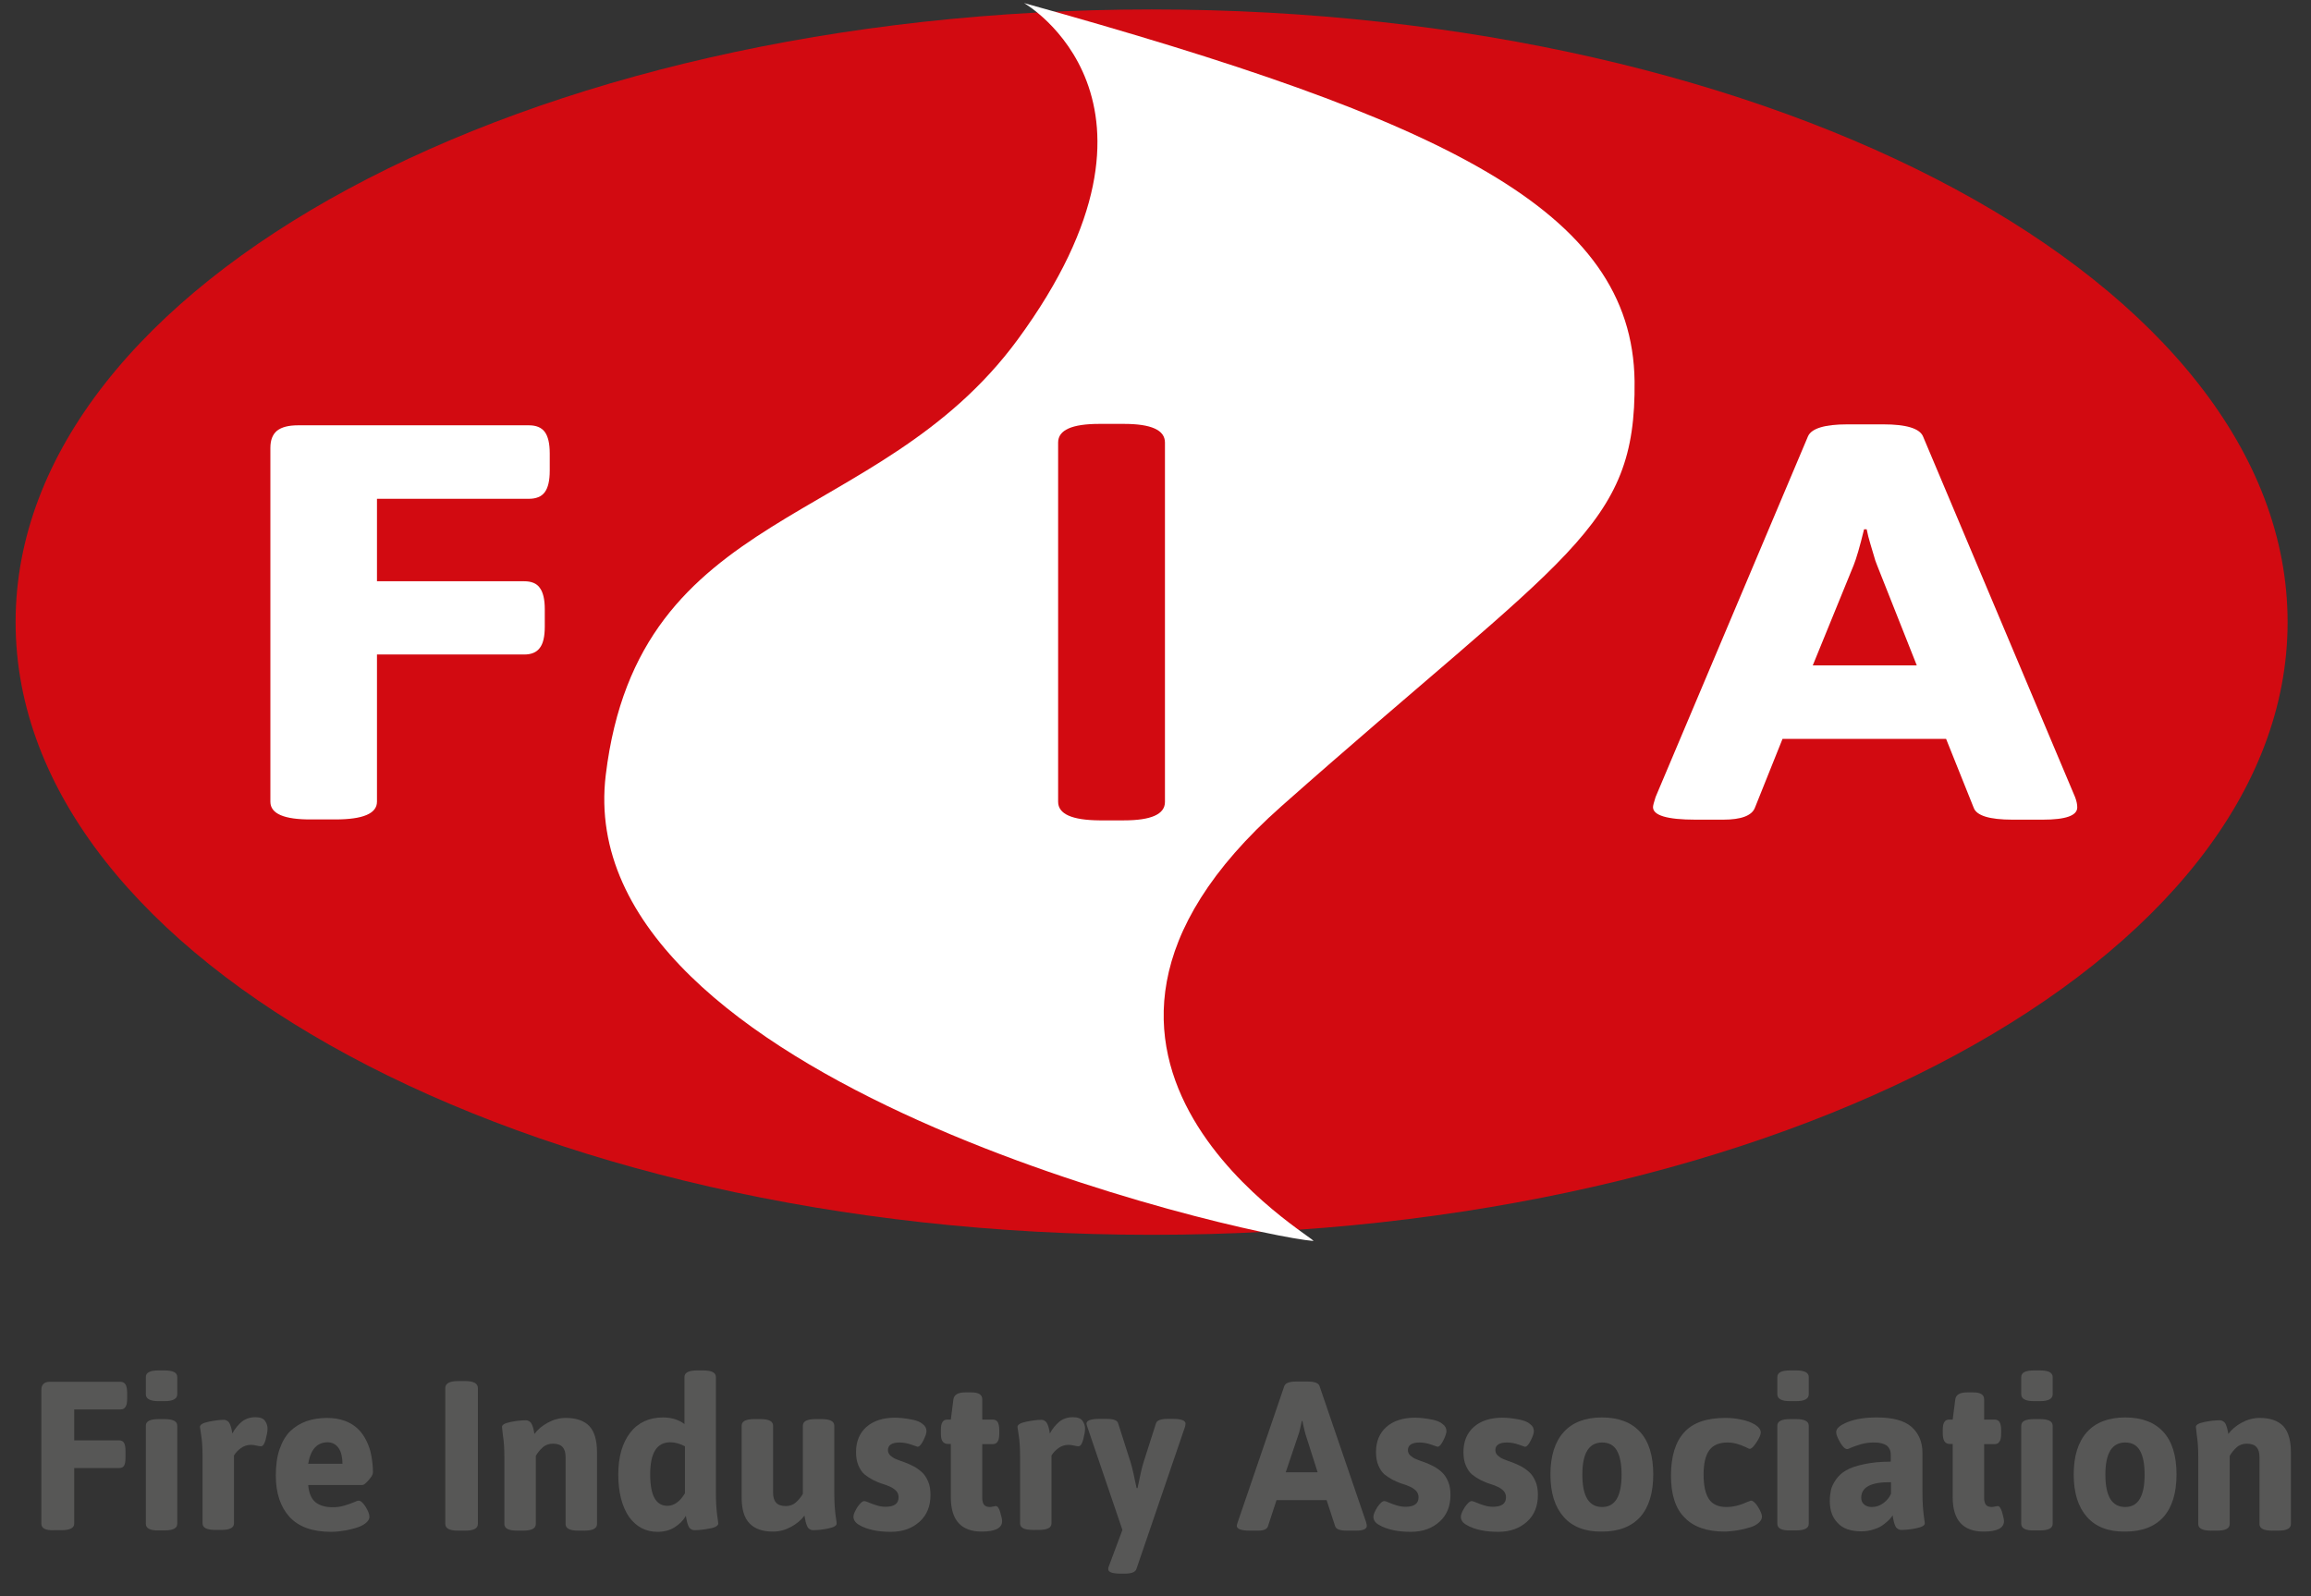 <?xml version="1.0" encoding="utf-8"?>
<!-- Generator: Adobe Illustrator 23.0.3, SVG Export Plug-In . SVG Version: 6.00 Build 0)  -->
<svg version="1.1" id="Layer_1" xmlns="http://www.w3.org/2000/svg" xmlns:xlink="http://www.w3.org/1999/xlink" x="0px" y="0px"
	 viewBox="0 0 977.8 675.6" style="enable-background:new 0 0 977.8 675.6;" xml:space="preserve">
<rect x="0" y="0" width="977.8" height="675.6" fill="#333333" stroke="none"/>
<style type="text/css">
	.st0{fill:#575756;}
	.st1{fill:#D20A11;}
	.st2{fill:#FFFFFF;}
</style>
<g>
	<path class="st0" d="M17.5,644.9v-56.5c0-1.3,0.3-2.2,0.9-2.7c0.6-0.6,1.5-0.9,2.7-0.9h29.9c0.9,0,1.6,0.4,2.1,1.1
		c0.4,0.7,0.7,1.9,0.7,3.4v2.7c0,1.6-0.2,2.7-0.7,3.4c-0.4,0.7-1.1,1.1-2.1,1.1H31.4v13.1h19.1c0.9,0,1.6,0.4,2,1.1
		c0.4,0.7,0.6,1.8,0.6,3.4v2.8c0,1.6-0.2,2.7-0.6,3.4c-0.4,0.7-1.1,1-2,1H31.4v23.5c0,1.9-1.8,2.8-5.4,2.8h-3.1
		C19.3,647.8,17.5,646.8,17.5,644.9z"/>
	<path class="st0" d="M61.7,590.1v-7.3c0-1.9,1.8-2.8,5.4-2.8h2.5c3.6,0,5.4,0.9,5.4,2.8v7.3c0,1.9-1.8,2.9-5.4,2.9h-2.5
		C63.5,593,61.7,592,61.7,590.1z M61.7,644.9v-41.5c0-1.9,1.8-2.8,5.4-2.8h2.5c3.6,0,5.4,0.9,5.4,2.8v41.5c0,1.9-1.8,2.8-5.4,2.8
		h-2.5C63.5,647.8,61.7,646.8,61.7,644.9z"/>
	<path class="st0" d="M84.6,603.9c0-0.9,1.2-1.7,3.7-2.2c2.5-0.5,4.6-0.8,6.4-0.8c0.5,0,0.9,0.1,1.2,0.3c0.4,0.2,0.6,0.4,0.9,0.7
		c0.2,0.3,0.4,0.6,0.6,1.1c0.2,0.5,0.3,0.9,0.4,1.2c0.1,0.3,0.2,0.8,0.3,1.3c0.1,0.6,0.2,1,0.2,1.2c1.1-2.1,2.5-3.7,4-5
		c1.5-1.2,3.4-1.9,5.8-1.9c1.9,0,3.3,0.5,4,1.5c0.7,1,1.1,2.1,1.1,3.3c0,1.2-0.3,2.8-0.8,4.7c-0.5,1.9-1.2,2.8-2,2.8
		c-0.4,0-1-0.1-1.9-0.3c-0.9-0.2-1.7-0.3-2.3-0.3c-1.6,0-3.1,0.5-4.3,1.4c-1.2,0.9-2.2,1.9-2.9,3.1v28.7c0,1.9-1.8,2.8-5.4,2.8h-2.5
		c-3.6,0-5.4-0.9-5.4-2.8v-28.4c0-3.6-0.2-6.6-0.6-9L84.6,603.9z"/>
	<path class="st0" d="M116.7,624.5c0-4.3,0.5-8.1,1.6-11.2c1.1-3.2,2.6-5.7,4.5-7.6c2-1.9,4.3-3.3,6.8-4.2c2.6-0.9,5.5-1.4,8.8-1.4
		c2.7,0,5.2,0.4,7.4,1.2c2.2,0.8,4,1.9,5.5,3.3s2.7,3.1,3.7,5.1c1,2,1.7,4.1,2.1,6.3c0.4,2.2,0.7,4.6,0.7,7.2c0,0.8-0.6,1.8-1.8,3.2
		c-1.2,1.4-2.1,2.1-2.7,2.1h-22.9c0.3,3.4,1.3,5.8,3.1,7.3c1.8,1.4,4.2,2.1,7.3,2.1c1.7,0,3.3-0.2,4.9-0.7c1.6-0.5,2.9-0.9,4-1.4
		c1.1-0.5,1.7-0.7,2-0.7c0.9,0,1.9,0.9,3,2.6c1.1,1.8,1.6,3.2,1.6,4.2c0,1.1-0.6,2-1.8,2.9c-1.2,0.9-2.7,1.5-4.4,2
		c-1.8,0.5-3.5,0.9-5.3,1.1c-1.7,0.3-3.3,0.4-4.7,0.4c-7.9,0-13.7-2.1-17.6-6.3C118.7,637.8,116.7,632,116.7,624.5z M130.4,619.5
		h14.5c0-2.7-0.5-4.9-1.6-6.6c-1.1-1.6-2.7-2.5-4.8-2.5C134.1,610.5,131.4,613.5,130.4,619.5z"/>
	<path class="st0" d="M188.4,644.9v-57.4c0-2,1.8-3,5.4-3h3.1c3.5,0,5.3,1,5.3,3v57.4c0,2-1.8,2.9-5.3,2.9h-3.1
		C190.2,647.8,188.4,646.9,188.4,644.9z"/>
	<path class="st0" d="M212.4,603.9c0-0.9,1.2-1.6,3.7-2.1c2.5-0.5,4.6-0.7,6.4-0.7c0.5,0,0.9,0.1,1.2,0.3c0.4,0.2,0.6,0.4,0.9,0.7
		c0.2,0.3,0.4,0.6,0.6,1.1c0.2,0.5,0.3,0.9,0.4,1.2c0.1,0.3,0.2,0.8,0.3,1.3c0.1,0.6,0.2,0.9,0.2,1.2c1.4-1.9,3.3-3.5,5.7-4.8
		c2.4-1.3,4.9-2,7.6-2c4.5,0,7.8,1.2,10,3.5c2.1,2.3,3.2,6,3.2,11v30.4c0,1.9-1.8,2.8-5.4,2.8h-2.5c-3.6,0-5.4-0.9-5.4-2.8v-28.4
		c0-1.8-0.4-3.2-1.3-4.2c-0.8-0.9-2.2-1.4-4.1-1.4c-1.6,0-3.1,0.5-4.3,1.6c-1.2,1.1-2.2,2.3-2.9,3.6v28.8c0,1.9-1.8,2.8-5.4,2.8
		h-2.5c-3.6,0-5.4-0.9-5.4-2.8v-28.4c0-3.6-0.2-6.6-0.6-9L212.4,603.9z"/>
	<path class="st0" d="M261.6,624c0-7.4,1.7-13.3,5-17.6c3.3-4.3,8-6.5,13.9-6.5c3.6,0,6.6,0.9,9.1,2.8v-19.9c0-1.9,1.8-2.8,5.4-2.8
		h2.5c3.6,0,5.4,0.9,5.4,2.8v48.9c0,3.7,0.2,6.8,0.5,9.3c0.4,2.5,0.5,3.7,0.5,3.8c0,0.9-1.2,1.7-3.7,2.1c-2.4,0.5-4.6,0.7-6.4,0.7
		c-0.5,0-0.9-0.1-1.2-0.3c-0.4-0.2-0.6-0.4-0.9-0.7c-0.2-0.3-0.4-0.7-0.6-1.2c-0.2-0.5-0.3-0.9-0.4-1.3c-0.1-0.4-0.2-0.8-0.3-1.4
		c-0.1-0.6-0.2-1-0.2-1.2c-1.1,2-2.7,3.6-4.8,4.9c-2.1,1.3-4.5,1.9-7.2,1.9c-5,0-9-2.1-12.1-6.4C263.2,637.6,261.6,631.7,261.6,624z
		 M275.1,624c0,8.9,2.4,13.3,7.3,13.3c2.8,0,5.3-1.8,7.4-5.3v-19.9c-2.1-1.1-4.2-1.7-6.3-1.7C277.8,610.5,275.1,615,275.1,624z"/>
	<path class="st0" d="M313.8,633.8v-30.4c0-1.9,1.8-2.8,5.4-2.8h2.5c3.6,0,5.4,0.9,5.4,2.8v28.4c0,1.8,0.4,3.2,1.3,4.2
		c0.8,0.9,2.2,1.4,4.1,1.4c1.6,0,3.1-0.5,4.3-1.6c1.2-1.1,2.2-2.3,2.9-3.6v-28.8c0-1.9,1.8-2.8,5.4-2.8h2.5c3.6,0,5.4,0.9,5.4,2.8
		v28.4c0,3.7,0.2,6.8,0.5,9.2c0.4,2.5,0.5,3.7,0.5,3.8c0,0.9-1.2,1.6-3.6,2.1c-2.4,0.5-4.6,0.7-6.4,0.7c-0.5,0-0.9-0.1-1.2-0.3
		c-0.4-0.2-0.6-0.4-0.9-0.7c-0.2-0.3-0.4-0.7-0.6-1.2c-0.2-0.5-0.3-0.9-0.4-1.3c-0.1-0.3-0.2-0.8-0.3-1.4c-0.1-0.6-0.2-1-0.2-1.3
		c-1.4,1.9-3.3,3.5-5.7,4.8c-2.4,1.3-4.9,2-7.6,2c-4.5,0-7.8-1.2-10-3.5C314.9,642.4,313.8,638.8,313.8,633.8z"/>
	<path class="st0" d="M361.1,641.9c0-1,0.6-2.3,1.7-4.1c1.2-1.7,2.2-2.6,3-2.5c0.3,0,0.8,0.2,1.8,0.6c0.9,0.4,2,0.8,3.3,1.2
		c1.3,0.4,2.5,0.6,3.8,0.6c3.6,0,5.5-1.3,5.5-4c0-1-0.3-1.9-1-2.7c-0.7-0.7-1.5-1.3-2.6-1.8c-1.1-0.5-2.2-0.9-3.5-1.3
		c-1.3-0.4-2.5-1-3.8-1.6c-1.3-0.7-2.4-1.4-3.5-2.3c-1.1-0.9-1.9-2.2-2.6-3.8c-0.7-1.6-1-3.5-1-5.7c0-4.5,1.5-8,4.4-10.6
		c3-2.6,7-3.9,12.1-3.9c1.1,0,2.2,0.1,3.4,0.2c1.2,0.1,2.6,0.4,4.3,0.7c1.6,0.4,3,0.9,4,1.8c1.1,0.8,1.6,1.8,1.6,3
		c0,0.8-0.4,2.1-1.3,3.9c-0.9,1.8-1.7,2.7-2.5,2.7c0,0-0.9-0.3-2.6-0.9c-1.7-0.6-3.4-0.9-5-0.9c-3.2,0-4.9,1.1-4.9,3.2
		c0,0.9,0.3,1.6,1,2.3c0.7,0.6,1.5,1.2,2.6,1.6c1.1,0.4,2.2,0.9,3.5,1.3c1.3,0.5,2.5,1,3.8,1.7c1.3,0.7,2.4,1.5,3.5,2.5
		c1.1,1,1.9,2.3,2.6,3.9c0.7,1.6,1,3.5,1,5.7c0,4.7-1.5,8.5-4.6,11.3c-3.1,2.8-7.1,4.3-12.1,4.3c-2.7,0-5.2-0.2-7.5-0.7
		c-2.3-0.5-4.3-1.2-5.8-2.1C361.9,644.5,361.1,643.3,361.1,641.9z"/>
	<path class="st0" d="M398.1,606.7v-1.5c0-1.6,0.2-2.7,0.7-3.4c0.4-0.7,1.1-1,2.1-1h1.4l1.1-8.6c0.3-1.9,1.9-2.9,4.9-2.9h2.8
		c3,0,4.5,1,4.5,2.9v8.6h4.4c0.9,0,1.6,0.3,2.1,1c0.4,0.7,0.7,1.8,0.7,3.4v1.5c0,1.6-0.2,2.7-0.7,3.4c-0.4,0.7-1.1,1.1-2.1,1.1h-4.4
		V634c0,1.3,0.3,2.3,0.8,2.9c0.5,0.6,1.3,0.9,2.5,0.9c0.3,0,0.7-0.1,1.3-0.2c0.6-0.1,0.9-0.2,1.1-0.2c0.8,0,1.4,0.9,1.9,2.6
		c0.5,1.8,0.8,3,0.8,3.8c0,2.9-2.9,4.4-8.6,4.4c-8.7,0-13.1-4.8-13.1-14.5v-22.6h-1.4c-0.9,0-1.6-0.4-2.1-1.1
		C398.3,609.4,398.1,608.2,398.1,606.7z"/>
	<path class="st0" d="M430.5,603.9c0-0.9,1.2-1.7,3.7-2.2c2.5-0.5,4.6-0.8,6.4-0.8c0.5,0,0.9,0.1,1.2,0.3c0.4,0.2,0.6,0.4,0.9,0.7
		c0.2,0.3,0.4,0.6,0.6,1.1c0.2,0.5,0.3,0.9,0.4,1.2s0.2,0.8,0.3,1.3c0.1,0.6,0.2,1,0.2,1.2c1.1-2.1,2.5-3.7,4-5
		c1.5-1.2,3.4-1.9,5.8-1.9c1.9,0,3.3,0.5,4,1.5c0.7,1,1.1,2.1,1.1,3.3c0,1.2-0.3,2.8-0.8,4.7c-0.5,1.9-1.2,2.8-2,2.8
		c-0.4,0-1-0.1-1.9-0.3c-0.9-0.2-1.7-0.3-2.3-0.3c-1.6,0-3.1,0.5-4.3,1.4c-1.2,0.9-2.2,1.9-2.9,3.1v28.7c0,1.9-1.8,2.8-5.4,2.8H437
		c-3.6,0-5.4-0.9-5.4-2.8v-28.4c0-3.6-0.2-6.6-0.6-9L430.5,603.9z"/>
	<path class="st0" d="M459.7,602.5c0-1.3,1.8-2,5.5-2h2.9c3,0,4.7,0.6,5,1.9l5.3,16.6c0.7,2.3,1.5,5.9,2.5,10.8h0.4
		c1.1-5.4,1.9-9,2.5-10.8l5.3-16.6c0.4-1.3,2.1-1.9,5-1.9h2.1c3.6,0,5.4,0.7,5.4,2c0,0.5-0.1,1-0.3,1.6l-20.5,60
		c-0.5,1.3-2.1,1.9-5,1.9h-1.5c-3.6,0-5.4-0.6-5.4-1.9c0-0.5,0.1-1,0.4-1.6l5.6-15l-14.8-43.5C459.8,603.2,459.7,602.7,459.7,602.5z
		"/>
	<path class="st0" d="M523.3,645.8c0-0.3,0.1-0.8,0.4-1.6l19.7-57.6c0.5-1.3,2.2-1.9,5.1-1.9h4.7c2.9,0,4.7,0.6,5.1,1.9l19.7,57.6
		c0.2,0.6,0.3,1.2,0.3,1.6c0,1.3-1.5,2-4.5,2h-3.9c-3,0-4.6-0.6-5-1.9l-3.6-11h-21.2l-3.6,11c-0.4,1.3-1.8,1.9-4.1,1.9h-3.6
		C525.2,647.8,523.3,647.1,523.3,645.8z M544,623.1h13.5l-5.1-16c-0.1-0.3-0.3-1-0.5-1.9c-0.2-0.9-0.4-1.8-0.6-2.6l-0.2-1.2h-0.3
		c-0.6,2.8-1,4.7-1.4,5.7L544,623.1z"/>
	<path class="st0" d="M581.1,641.9c0-1,0.6-2.3,1.7-4.1c1.2-1.7,2.2-2.6,3-2.5c0.3,0,0.8,0.2,1.8,0.6c0.9,0.4,2,0.8,3.3,1.2
		c1.3,0.4,2.5,0.6,3.8,0.6c3.6,0,5.5-1.3,5.5-4c0-1-0.3-1.9-1-2.7c-0.7-0.7-1.5-1.3-2.6-1.8c-1.1-0.5-2.2-0.9-3.5-1.3
		c-1.3-0.4-2.5-1-3.8-1.6c-1.3-0.7-2.4-1.4-3.5-2.3c-1.1-0.9-1.9-2.2-2.6-3.8c-0.7-1.6-1-3.5-1-5.7c0-4.5,1.5-8,4.4-10.6
		c3-2.6,7-3.9,12.1-3.9c1.1,0,2.2,0.1,3.4,0.2c1.2,0.1,2.6,0.4,4.3,0.7c1.6,0.4,3,0.9,4,1.8c1.1,0.8,1.6,1.8,1.6,3
		c0,0.8-0.4,2.1-1.3,3.9c-0.9,1.8-1.7,2.7-2.5,2.7c0,0-0.9-0.3-2.6-0.9c-1.7-0.6-3.4-0.9-5-0.9c-3.2,0-4.9,1.1-4.9,3.2
		c0,0.9,0.3,1.6,1,2.3c0.7,0.6,1.5,1.2,2.6,1.6c1.1,0.4,2.2,0.9,3.5,1.3c1.3,0.5,2.5,1,3.8,1.7c1.3,0.7,2.4,1.5,3.5,2.5
		c1.1,1,1.9,2.3,2.6,3.9c0.7,1.6,1,3.5,1,5.7c0,4.7-1.5,8.5-4.6,11.3c-3.1,2.8-7.1,4.3-12.1,4.3c-2.7,0-5.2-0.2-7.5-0.7
		c-2.3-0.5-4.3-1.2-5.8-2.1C581.8,644.5,581.1,643.3,581.1,641.9z"/>
	<path class="st0" d="M618.1,641.9c0-1,0.6-2.3,1.7-4.1c1.2-1.7,2.2-2.6,3-2.5c0.3,0,0.8,0.2,1.8,0.6c0.9,0.4,2,0.8,3.3,1.2
		c1.3,0.4,2.5,0.6,3.8,0.6c3.6,0,5.5-1.3,5.5-4c0-1-0.3-1.9-1-2.7c-0.7-0.7-1.5-1.3-2.6-1.8c-1.1-0.5-2.2-0.9-3.5-1.3
		c-1.3-0.4-2.5-1-3.8-1.6c-1.3-0.7-2.4-1.4-3.5-2.3c-1.1-0.9-1.9-2.2-2.6-3.8c-0.7-1.6-1-3.5-1-5.7c0-4.5,1.5-8,4.4-10.6
		c3-2.6,7-3.9,12.1-3.9c1.1,0,2.2,0.1,3.4,0.2c1.2,0.1,2.6,0.4,4.3,0.7c1.6,0.4,3,0.9,4,1.8c1.1,0.8,1.6,1.8,1.6,3
		c0,0.8-0.4,2.1-1.3,3.9c-0.9,1.8-1.7,2.7-2.5,2.7c0,0-0.9-0.3-2.6-0.9c-1.7-0.6-3.4-0.9-5-0.9c-3.2,0-4.9,1.1-4.9,3.2
		c0,0.9,0.3,1.6,1,2.3c0.7,0.6,1.5,1.2,2.6,1.6c1.1,0.4,2.2,0.9,3.5,1.3c1.3,0.5,2.5,1,3.8,1.7c1.3,0.7,2.4,1.5,3.5,2.5
		c1.1,1,1.9,2.3,2.6,3.9c0.7,1.6,1,3.5,1,5.7c0,4.7-1.5,8.5-4.6,11.3c-3.1,2.8-7.1,4.3-12.1,4.3c-2.7,0-5.2-0.2-7.5-0.7
		c-2.3-0.5-4.3-1.2-5.8-2.1C618.8,644.5,618.1,643.3,618.1,641.9z"/>
	<path class="st0" d="M661.6,642c-3.7-4.2-5.6-10.1-5.6-18c0-7.8,1.9-13.8,5.6-17.9c3.7-4.1,9.1-6.2,16.2-6.2
		c7.1,0,12.5,2.1,16.2,6.2c3.7,4.1,5.5,10.1,5.5,17.9c0,7.8-1.8,13.8-5.5,18c-3.7,4.1-9.1,6.2-16.2,6.2
		C670.7,648.3,665.3,646.2,661.6,642z M669.5,624.1c0,9.2,2.8,13.7,8.4,13.7c5.5,0,8.2-4.6,8.2-13.7c0-4.6-0.7-8-2-10.2
		c-1.3-2.3-3.4-3.4-6.2-3.4C672.3,610.5,669.5,615,669.5,624.1z"/>
	<path class="st0" d="M707,624.5c0-8.1,1.9-14.3,5.6-18.3c3.7-4.1,9.5-6.1,17.4-6.1c2.2,0,4.5,0.2,6.7,0.7c2.2,0.4,4.1,1.1,5.8,2.1
		c1.6,1,2.5,2.1,2.5,3.4c0,0.9-0.6,2.3-1.8,4.1c-1.2,1.9-2.2,2.8-2.9,2.8c-0.2,0-0.7-0.2-1.6-0.7c-2.7-1.3-5.3-2-7.8-2
		c-3.5,0-6.1,1.1-7.7,3.3c-1.6,2.2-2.4,5.6-2.4,10.3c0,4.7,0.8,8.2,2.3,10.4c1.5,2.2,4,3.3,7.3,3.3c2.9,0,5.8-0.7,8.8-2.1
		c1-0.4,1.6-0.6,1.6-0.6c0.9,0,1.9,0.9,3,2.6c1.1,1.8,1.7,3.2,1.7,4.2c0,0.9-0.5,1.8-1.4,2.6c-0.9,0.8-2,1.4-3.3,1.8
		c-1.3,0.4-2.7,0.8-4.2,1.1c-1.5,0.3-2.9,0.5-4,0.6c-1.1,0.1-2.1,0.2-2.8,0.2c-7.6,0-13.3-2-17-5.9C708.9,638.5,707,632.5,707,624.5
		z"/>
	<path class="st0" d="M752,590.1v-7.3c0-1.9,1.8-2.8,5.4-2.8h2.5c3.6,0,5.4,0.9,5.4,2.8v7.3c0,1.9-1.8,2.9-5.4,2.9h-2.5
		C753.8,593,752,592,752,590.1z M752,644.9v-41.5c0-1.9,1.8-2.8,5.4-2.8h2.5c3.6,0,5.4,0.9,5.4,2.8v41.5c0,1.9-1.8,2.8-5.4,2.8h-2.5
		C753.8,647.8,752,646.8,752,644.9z"/>
	<path class="st0" d="M774.2,635.2c0-1.7,0.2-3.2,0.5-4.6c0.3-1.4,1-2.8,2.1-4.4c1.1-1.6,2.5-2.9,4.3-3.9c1.8-1.1,4.3-1.9,7.5-2.6
		c3.2-0.7,7-1.1,11.4-1.1v-2.9c0-1.7-0.6-3-1.7-3.9c-1.1-0.8-2.9-1.3-5.3-1.3c-1.9,0-3.8,0.2-5.5,0.7c-1.7,0.5-3.1,1-4.1,1.4
		c-1,0.5-1.6,0.7-1.8,0.7c-0.9,0-1.9-0.9-3-2.8c-1.1-1.9-1.7-3.3-1.7-4.4c0-1.6,1.7-3,5-4.3c3.3-1.3,7.4-1.9,12.2-1.9
		c6.7,0,11.6,1.3,14.7,4c3,2.7,4.6,6.3,4.6,11v16.8c0,3.7,0.2,6.8,0.5,9.2c0.3,2.5,0.5,3.7,0.5,3.8c0,0.9-1.2,1.6-3.6,2.1
		c-2.4,0.5-4.6,0.7-6.4,0.7c-0.5,0-0.9-0.1-1.2-0.3s-0.6-0.4-0.9-0.7c-0.2-0.3-0.4-0.7-0.6-1.2c-0.2-0.5-0.3-0.9-0.4-1.3
		c-0.1-0.3-0.2-0.8-0.3-1.4c-0.1-0.6-0.2-1-0.2-1.3c-0.2,0.4-0.6,0.9-1.2,1.6c-0.6,0.6-1.4,1.4-2.5,2.2c-1,0.8-2.4,1.6-4.1,2.1
		c-1.7,0.6-3.5,0.9-5.4,0.9c-4.6,0-8-1.2-10.1-3.6C775.3,642.3,774.2,639.2,774.2,635.2z M787.5,633.9c0,1.2,0.4,2.1,1.2,2.8
		c0.8,0.7,1.9,1.1,3.3,1.1c1.7,0,3.3-0.5,4.8-1.6c1.5-1.1,2.6-2.4,3.3-4v-4.9C791.6,627.2,787.5,629.4,787.5,633.9z"/>
	<path class="st0" d="M822,606.7v-1.5c0-1.6,0.2-2.7,0.7-3.4c0.4-0.7,1.1-1,2.1-1h1.4l1.1-8.6c0.3-1.9,1.9-2.9,4.9-2.9h2.8
		c3,0,4.5,1,4.5,2.9v8.6h4.4c0.9,0,1.6,0.3,2.1,1c0.4,0.7,0.7,1.8,0.7,3.4v1.5c0,1.6-0.2,2.7-0.7,3.4c-0.4,0.7-1.1,1.1-2.1,1.1h-4.4
		V634c0,1.3,0.3,2.3,0.8,2.9c0.5,0.6,1.3,0.9,2.5,0.9c0.3,0,0.7-0.1,1.3-0.2c0.6-0.1,0.9-0.2,1.1-0.2c0.8,0,1.4,0.9,1.9,2.6
		c0.5,1.8,0.8,3,0.8,3.8c0,2.9-2.9,4.4-8.6,4.4c-8.7,0-13.1-4.8-13.1-14.5v-22.6h-1.4c-0.9,0-1.6-0.4-2.1-1.1
		C822.3,609.4,822,608.2,822,606.7z"/>
	<path class="st0" d="M855.2,590.1v-7.3c0-1.9,1.8-2.8,5.4-2.8h2.5c3.6,0,5.4,0.9,5.4,2.8v7.3c0,1.9-1.8,2.9-5.4,2.9h-2.5
		C857,593,855.2,592,855.2,590.1z M855.2,644.9v-41.5c0-1.9,1.8-2.8,5.4-2.8h2.5c3.6,0,5.4,0.9,5.4,2.8v41.5c0,1.9-1.8,2.8-5.4,2.8
		h-2.5C857,647.8,855.2,646.8,855.2,644.9z"/>
	<path class="st0" d="M883,642c-3.7-4.2-5.6-10.1-5.6-18c0-7.8,1.9-13.8,5.6-17.9c3.7-4.1,9.1-6.2,16.2-6.2c7.1,0,12.5,2.1,16.2,6.2
		c3.7,4.1,5.5,10.1,5.5,17.9c0,7.8-1.8,13.8-5.5,18c-3.7,4.1-9.1,6.2-16.2,6.2C892.1,648.3,886.7,646.2,883,642z M890.8,624.1
		c0,9.2,2.8,13.7,8.4,13.7c5.5,0,8.2-4.6,8.2-13.7c0-4.6-0.7-8-2-10.2c-1.3-2.3-3.4-3.4-6.2-3.4C893.6,610.5,890.8,615,890.8,624.1z
		"/>
	<path class="st0" d="M929.1,603.9c0-0.9,1.2-1.6,3.7-2.1c2.5-0.5,4.6-0.7,6.4-0.7c0.5,0,0.9,0.1,1.2,0.3c0.4,0.2,0.6,0.4,0.9,0.7
		s0.4,0.6,0.6,1.1c0.2,0.5,0.3,0.9,0.4,1.2c0.1,0.3,0.2,0.8,0.3,1.3c0.1,0.6,0.2,0.9,0.2,1.2c1.4-1.9,3.3-3.5,5.7-4.8
		c2.4-1.3,4.9-2,7.6-2c4.5,0,7.8,1.2,10,3.5c2.1,2.3,3.2,6,3.2,11v30.4c0,1.9-1.8,2.8-5.4,2.8h-2.5c-3.6,0-5.4-0.9-5.4-2.8v-28.4
		c0-1.8-0.4-3.2-1.3-4.2c-0.8-0.9-2.2-1.4-4.1-1.4c-1.6,0-3.1,0.5-4.3,1.6c-1.2,1.1-2.2,2.3-2.9,3.6v28.8c0,1.9-1.8,2.8-5.4,2.8
		h-2.5c-3.6,0-5.4-0.9-5.4-2.8v-28.4c0-3.6-0.2-6.6-0.6-9L929.1,603.9z"/>
</g>
<g>
	<path class="st1" d="M967.9,263.3c0,143.2-215.2,259.3-480.6,259.3S6.6,406.5,6.6,263.3C6.6,120.1,221.8,4,487.3,4
		S967.9,120.1,967.9,263.3z"/>
	<path class="st2" d="M433.3,1.3c0,0,71.6,41.1-2.7,142.4C371.2,224.6,270.2,213,256.3,328c-15.7,129.7,269.4,194.7,299.3,197.2
		c4.3,0.4-134.8-76.5-13.4-184c121.4-107.5,150.1-117.4,149.4-179.9C690.6,88.9,612,51,433.3,1.3z"/>
	<g>
		<path class="st2" d="M114.4,339.3V189.6c0-3.3,0.9-5.7,2.8-7.3c1.9-1.5,4.8-2.3,8.9-2.3h97.7c3,0,5.3,0.9,6.7,2.8
			c1.4,1.9,2.1,4.9,2.1,9.1v7.3c0,4.2-0.7,7.2-2.1,9.1c-1.4,1.9-3.7,2.8-6.7,2.8h-64.3V246h62.3c3,0,5.3,0.9,6.6,2.8
			c1.4,1.9,2.1,4.9,2.1,9v7.4c0,4.2-0.7,7.2-2.1,9c-1.4,1.9-3.6,2.8-6.6,2.8h-62.3v62.3c0,5-5.9,7.5-17.6,7.5h-10
			C120.2,346.9,114.4,344.4,114.4,339.3z"/>
		<path class="st1" d="M447.7,339.3V187.3c0-5.3,5.8-7.9,17.5-7.9h10.3c11.6,0,17.4,2.6,17.4,7.9v152.1c0,5.2-5.8,7.8-17.4,7.8
			h-10.3C453.5,347.1,447.7,344.5,447.7,339.3z"/>
		<path class="st2" d="M699.4,341.6c0-0.7,0.4-2.1,1.1-4.3L765,184.6c1.5-3.3,7.1-5,16.6-5h15.3c9.6,0,15.2,1.7,16.7,5L878,337.4
			c0.6,1.6,0.9,3,0.9,4.3c0,3.5-4.9,5.2-14.6,5.2h-12.8c-9.7,0-15.2-1.7-16.4-5l-11.7-29.2h-69.2l-11.7,29.2c-1.3,3.3-5.8,5-13.4,5
			h-11.7C705.4,346.9,699.4,345.1,699.4,341.6z M767,281.6H811l-16.8-42.4c-0.4-0.9-1-2.6-1.7-5.2c-0.8-2.5-1.4-4.8-2-6.9l-0.7-3.1
			h-1.1c-1.8,7.4-3.3,12.5-4.4,15.2L767,281.6z"/>
	</g>
</g>
</svg>
